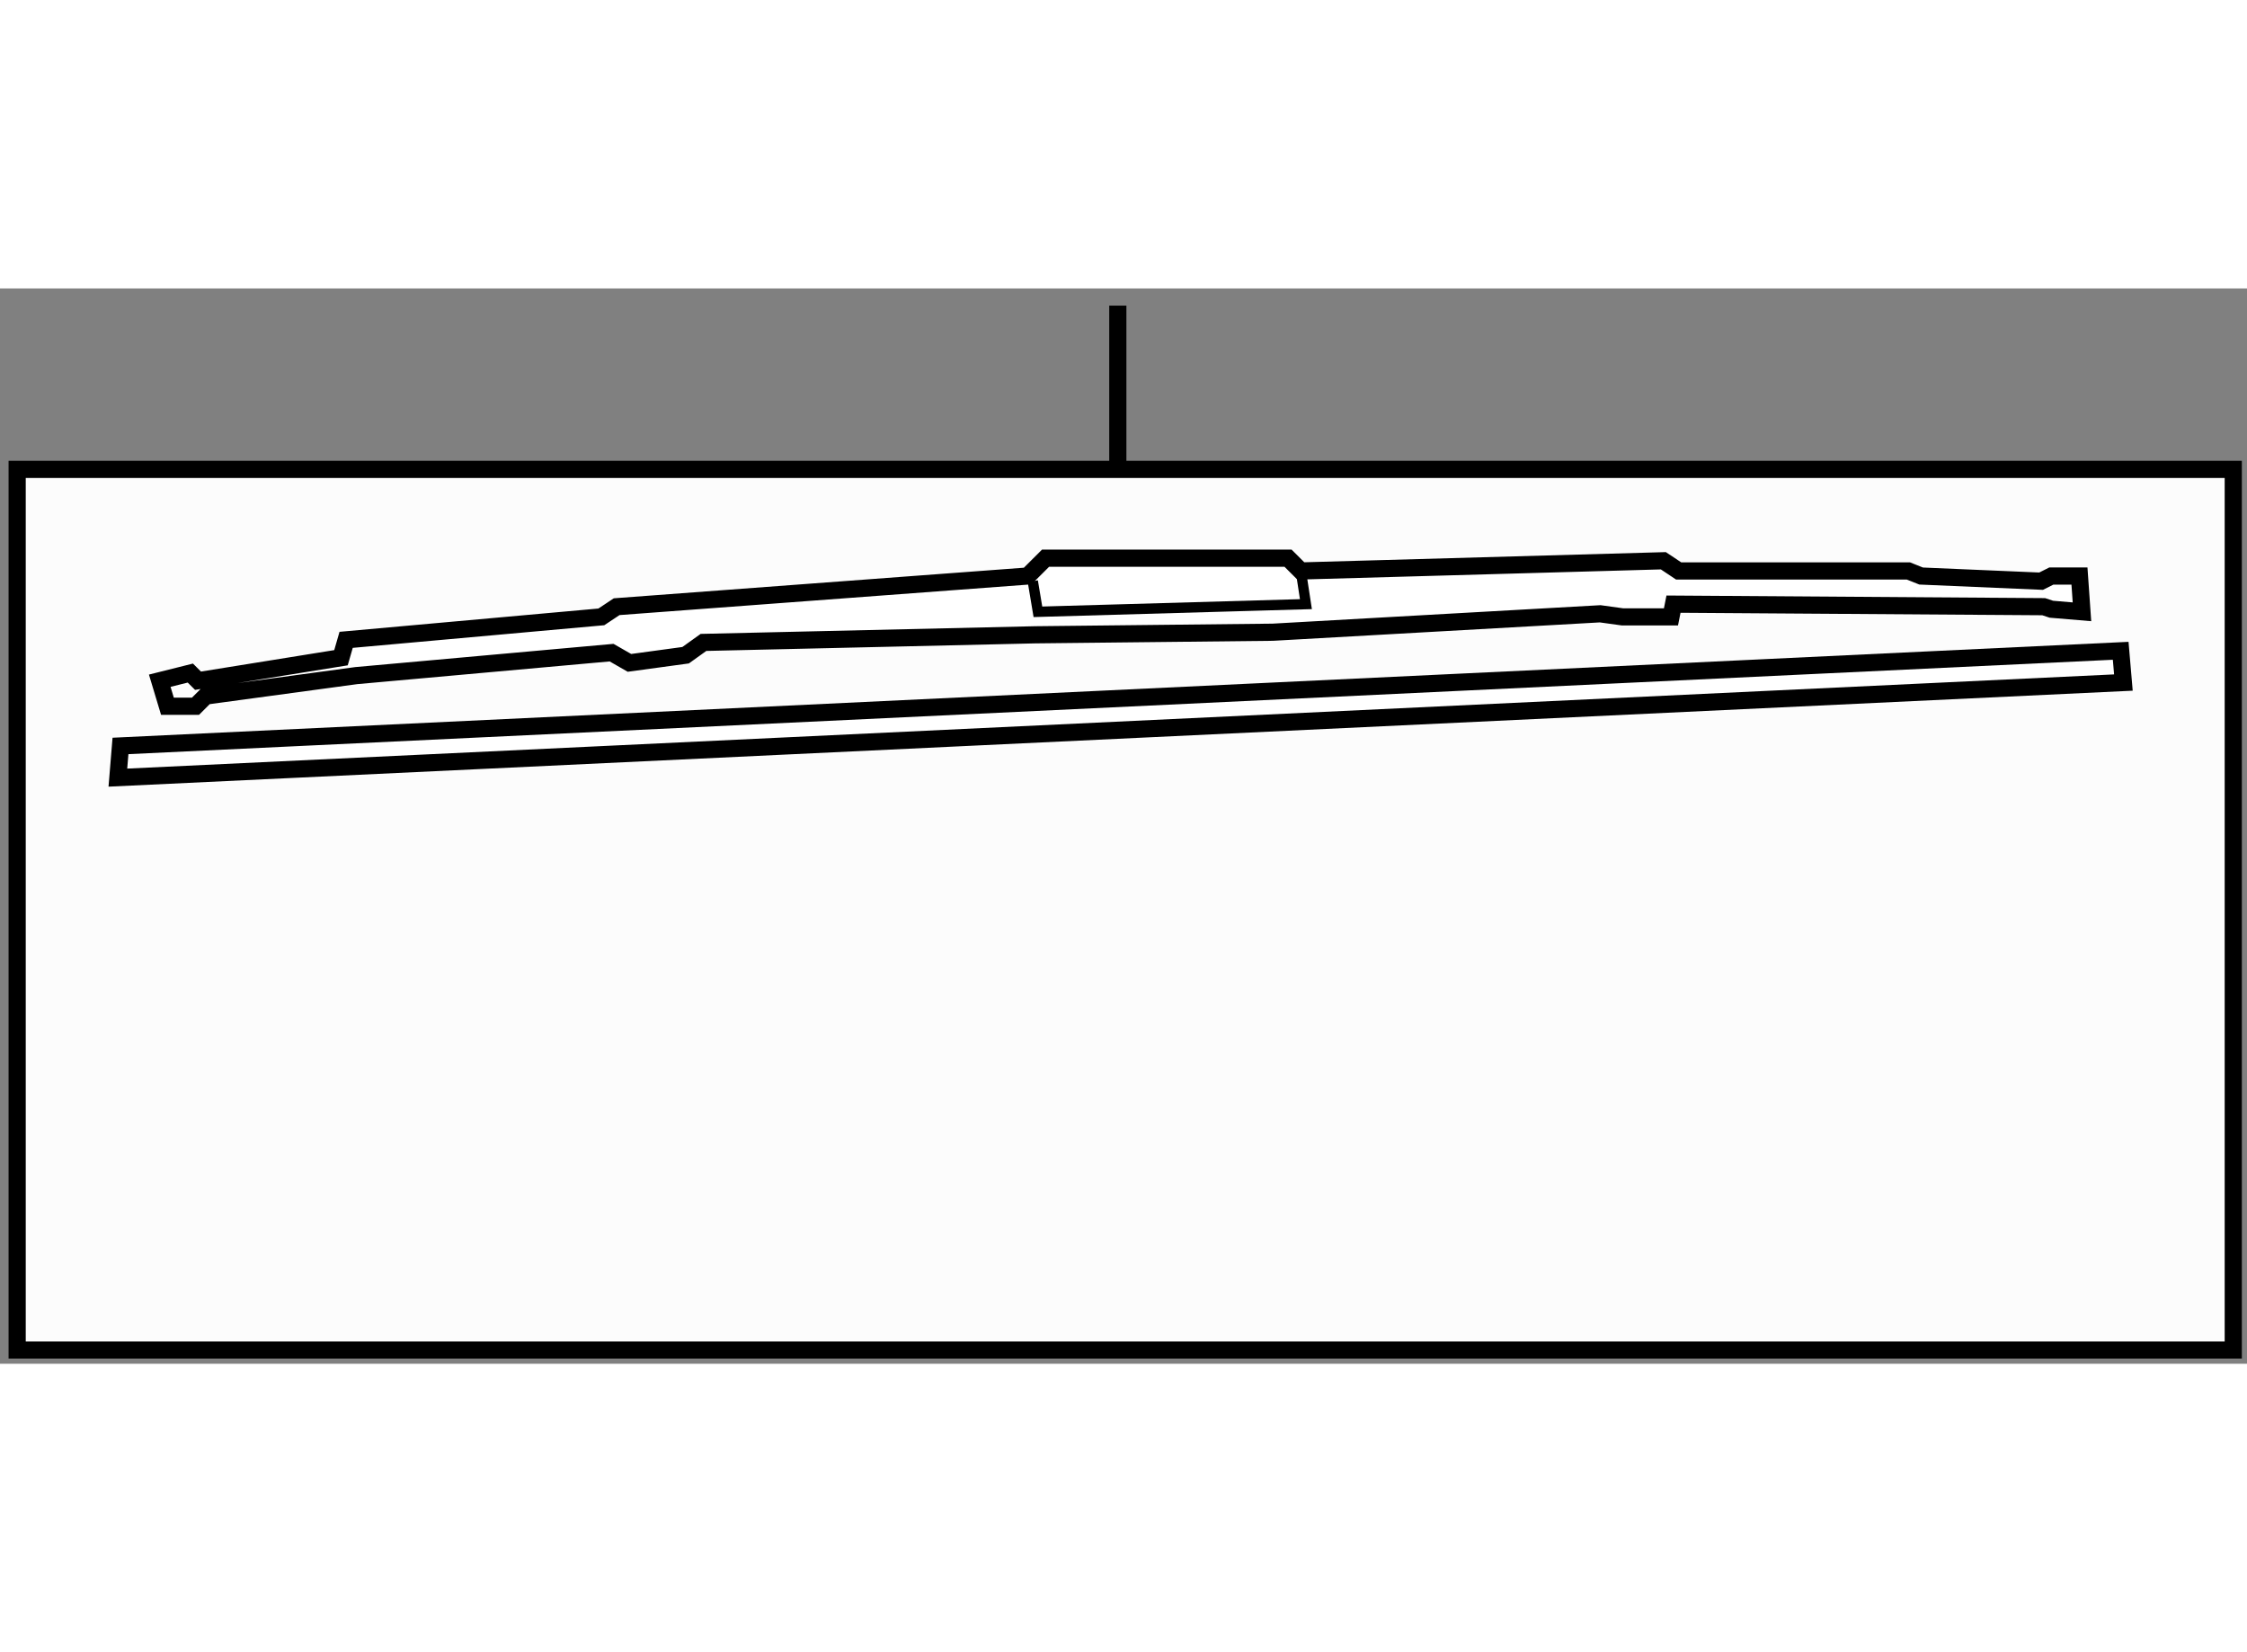 <?xml version="1.0" encoding="utf-8"?>
<!-- Generator: Adobe Illustrator 15.1.0, SVG Export Plug-In . SVG Version: 6.00 Build 0)  -->
<!DOCTYPE svg PUBLIC "-//W3C//DTD SVG 1.1//EN" "http://www.w3.org/Graphics/SVG/1.1/DTD/svg11.dtd">
<svg version="1.1" xmlns="http://www.w3.org/2000/svg" xmlns:xlink="http://www.w3.org/1999/xlink" x="0px" y="0px" width="244.8px"
	 height="180px" viewBox="123.268 42.971 65.463 31.327" enable-background="new 0 0 244.8 180" xml:space="preserve">
	
<rect x="123.268" y="42.971" width="65.463" height="31.327" fill="#808080" stroke="none"/>
	
<g><rect x="123.768" y="48.242" fill="#FCFCFC" stroke="#000000" stroke-width="0.5" width="64.563" height="25.656"></rect><line fill="#FCFCFC" stroke="#000000" stroke-width="0.5" x1="155.834" y1="48.263" x2="155.834" y2="43.471"></line></g><g><polygon fill="#FFFFFF" stroke="#000000" stroke-width="0.5" points="128.963,55.143 128.146,55.143 127.922,54.399 
			128.813,54.176 128.813,54.176 129.037,54.399 133.202,53.729 133.352,53.208 140.787,52.539 141.234,52.242 153.208,51.349 
			153.729,50.829 160.793,50.829 161.166,51.201 171.727,50.904 172.173,51.201 178.866,51.201 179.237,51.349 182.733,51.499 
			183.031,51.349 183.85,51.349 183.923,52.391 183.031,52.316 182.808,52.242 172.023,52.168 171.949,52.539 170.537,52.539 
			169.887,52.449 160.348,52.986 153.431,53.061 143.763,53.283 143.242,53.656 141.606,53.879 141.086,53.581 133.648,54.25 
			129.261,54.845 		"></polygon><polyline fill="none" stroke="#000000" stroke-width="0.3" points="153.357,51.499 153.506,52.391 161.314,52.168 161.166,51.201 
					"></polyline></g>



	
<g><polygon fill="#FFFFFF" stroke="#000000" stroke-width="0.5" points="126.778,56.299 126.702,57.222 185.13,54.452 
			185.051,53.527 		"></polygon></g>


</svg>